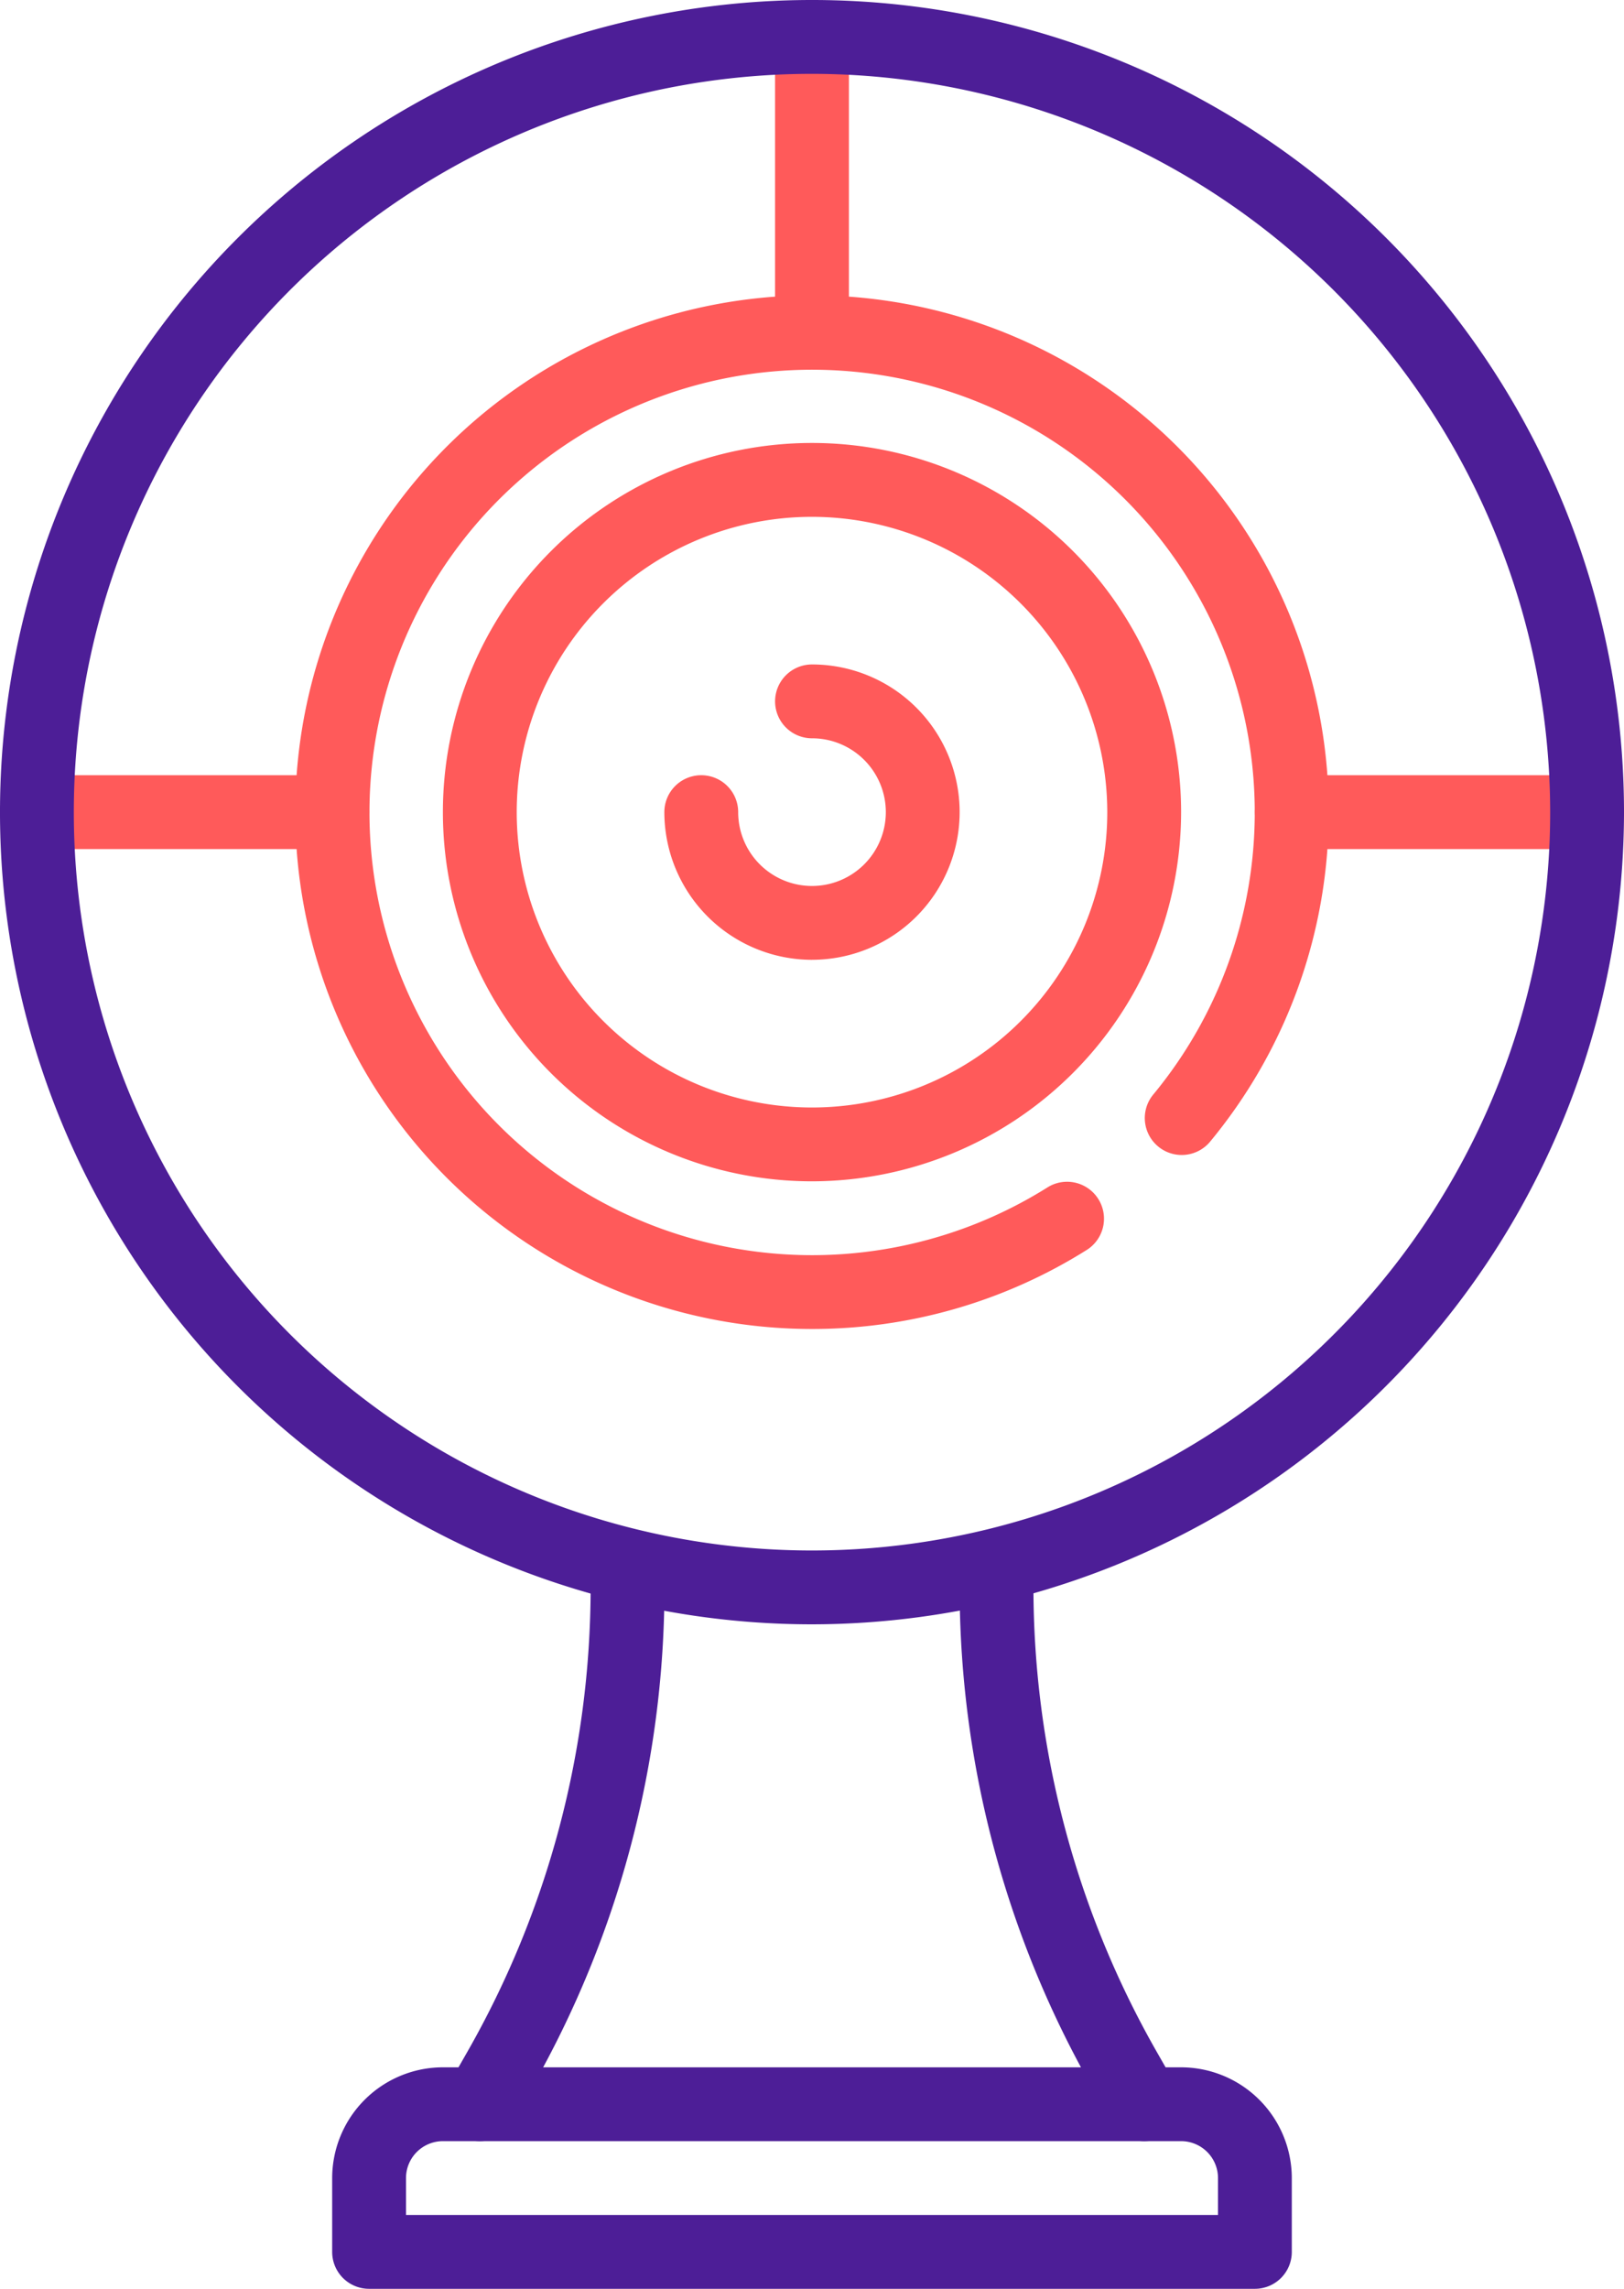 <svg xmlns="http://www.w3.org/2000/svg" width="62.452" height="88" viewBox="0 0 62.452 88"><g transform="translate(0)"><g transform="translate(11.355 11.355)"><path d="M261.871,260.742a19.871,19.871,0,1,1,15.285-7.173,1.42,1.42,0,0,1-2.183-1.815,17.022,17.022,0,1,0-4.024,3.53,1.42,1.42,0,0,1,1.517,2.4A19.824,19.824,0,0,1,261.871,260.742Z" transform="translate(-242 -221)" fill="#ff5a5a"/></g><g transform="translate(17.032 17.032)"><path d="M260.194,253.387a14.194,14.194,0,1,1,14.194-14.194A14.21,14.21,0,0,1,260.194,253.387Zm0-25.548a11.355,11.355,0,1,0,11.355,11.355A11.368,11.368,0,0,0,260.194,227.839Z" transform="translate(-246 -225)" fill="#ff5a5a"/></g><g transform="translate(25.548 25.548)"><path d="M257.677,242.355A5.683,5.683,0,0,1,252,236.677a1.419,1.419,0,1,1,2.839,0,2.839,2.839,0,1,0,2.839-2.839,1.419,1.419,0,1,1,0-2.839,5.677,5.677,0,0,1,0,11.355Z" transform="translate(-252 -231)" fill="#ff5a5a"/></g><g transform="translate(0 29.806)"><path d="M246.774,236.839H235.419a1.419,1.419,0,1,1,0-2.839h11.355a1.419,1.419,0,0,1,0,2.839Z" transform="translate(-234 -234)" fill="#ff5a5a"/></g><g transform="translate(48.258 29.806)"><path d="M280.774,236.839H269.419a1.419,1.419,0,1,1,0-2.839h11.355a1.419,1.419,0,0,1,0,2.839Z" transform="translate(-268 -234)" fill="#ff5a5a"/></g><g transform="translate(29.806 0)"><path d="M256.419,227.194A1.418,1.418,0,0,1,255,225.774V214.419a1.419,1.419,0,1,1,2.839,0v11.355A1.418,1.418,0,0,1,256.419,227.194Z" transform="translate(-255 -213)" fill="#ff5a5a"/></g><g transform="translate(0 0)"><path d="M265.226,275.452a31.226,31.226,0,1,1,31.226-31.226A31.261,31.261,0,0,1,265.226,275.452Zm0-59.613a28.387,28.387,0,1,0,28.387,28.387A28.419,28.419,0,0,0,265.226,215.839Z" transform="translate(-234 -213)" fill="#4d1e97"/></g><g transform="translate(12.774 79.484)"><path d="M278.484,277.516H244.419A1.418,1.418,0,0,1,243,276.1v-2.839A4.263,4.263,0,0,1,247.258,269h28.387a4.263,4.263,0,0,1,4.258,4.258V276.1A1.418,1.418,0,0,1,278.484,277.516Zm-32.645-2.839h31.226v-1.419a1.42,1.42,0,0,0-1.419-1.419H247.258a1.42,1.42,0,0,0-1.419,1.419Z" transform="translate(-243 -269)" fill="#4d1e97"/></g><g transform="translate(36.903 59.613)"><path d="M267.1,277.71a1.418,1.418,0,0,1-1.233-.715l-.749-1.309A38.907,38.907,0,0,1,260,256.419a1.419,1.419,0,0,1,2.839,0,36.057,36.057,0,0,0,4.742,17.858l.748,1.309a1.417,1.417,0,0,1-.528,1.936A1.4,1.4,0,0,1,267.1,277.71Z" transform="translate(-260 -255)" fill="#4d1e97"/></g><g transform="translate(17.032 59.613)"><path d="M247.418,277.71a1.4,1.4,0,0,1-.7-.187,1.417,1.417,0,0,1-.528-1.936l.748-1.309a36.057,36.057,0,0,0,4.742-17.858,1.419,1.419,0,0,1,2.839,0,38.894,38.894,0,0,1-5.117,19.266l-.748,1.309A1.418,1.418,0,0,1,247.418,277.71Z" transform="translate(-245.999 -255)" fill="#4d1e97"/></g></g></svg>